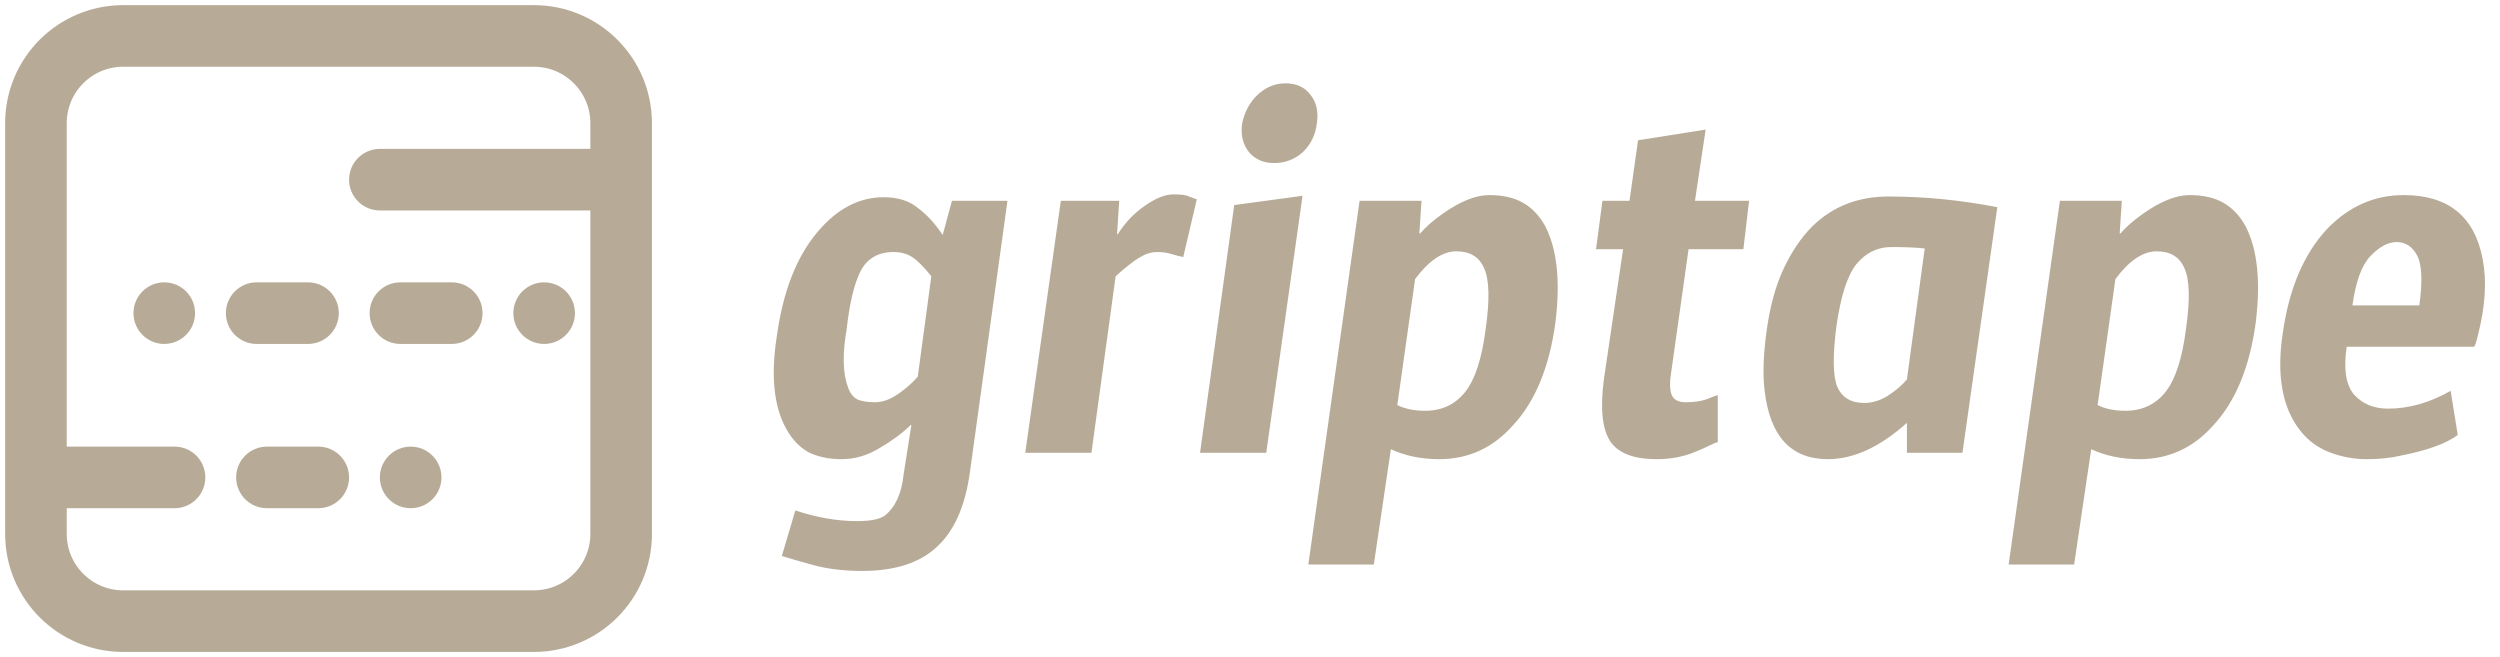 <svg width="487" height="128" viewBox="0 0 487 128" fill="none" xmlns="http://www.w3.org/2000/svg">
<path d="M104 7H24C14.611 7 7 14.611 7 24V104C7 113.389 14.611 121 24 121H104C113.389 121 121 113.389 121 104V24C121 14.611 113.389 7 104 7Z" stroke="#B7AB98" stroke-width="12"/>
<path d="M8 87H34C37.314 87 40 89.686 40 93C40 96.314 37.314 99 34 99H8V87Z" fill="#B7AB98"/>
<path d="M46 93C46 89.686 48.686 87 52 87H62C65.314 87 68 89.686 68 93C68 96.314 65.314 99 62 99H52C48.686 99 46 96.314 46 93Z" fill="#B7AB98"/>
<path d="M74 93C74 89.686 76.686 87 80 87C83.314 87 86 89.686 86 93C86 96.314 83.314 99 80 99C76.686 99 74 96.314 74 93Z" fill="#B7AB98"/>
<path d="M26 61C26 57.686 28.686 55 32 55C35.314 55 38 57.686 38 61C38 64.314 35.314 67 32 67C28.686 67 26 64.314 26 61Z" fill="#B7AB98"/>
<path d="M60 55H50C46.686 55 44 57.686 44 61C44 64.314 46.686 67 50 67H60C63.314 67 66 64.314 66 61C66 57.686 63.314 55 60 55Z" fill="#B7AB98"/>
<path d="M88 55H78C74.686 55 72 57.686 72 61C72 64.314 74.686 67 78 67H88C91.314 67 94 64.314 94 61C94 57.686 91.314 55 88 55Z" fill="#B7AB98"/>
<path d="M100 61C100 57.686 102.686 55 106 55C109.314 55 112 57.686 112 61C112 64.314 109.314 67 106 67C102.686 67 100 64.314 100 61Z" fill="#B7AB98"/>
<path d="M68 35C68 31.686 70.686 29 74 29H120V41H74C70.686 41 68 38.314 68 35Z" fill="#B7AB98"/>
<path d="M165.195 75.443C165.564 76.552 166.165 77.338 166.997 77.8C167.829 78.17 168.985 78.355 170.464 78.355C171.943 78.355 173.468 77.8 175.04 76.691C176.612 75.581 177.86 74.472 178.784 73.363L181.419 53.811C179.94 51.962 178.692 50.714 177.675 50.067C176.658 49.419 175.456 49.096 174.069 49.096C171.019 49.096 168.846 50.39 167.552 52.979C166.35 55.475 165.472 59.219 164.917 64.211C164.085 69.018 164.178 72.762 165.195 75.443ZM154.933 99.432C159.093 100.819 163.115 101.512 166.997 101.512C169.586 101.512 171.388 101.142 172.405 100.403C174.439 98.739 175.641 96.104 176.011 92.499L177.536 82.792H177.397C175.918 84.271 173.931 85.75 171.435 87.229C169.031 88.708 166.535 89.448 163.947 89.448C161.451 89.448 159.278 88.986 157.429 88.061C155.673 87.044 154.24 85.519 153.131 83.485C150.727 79.14 150.126 73.132 151.328 65.459C152.53 56.769 155.164 50.02 159.232 45.213C163.022 40.684 167.321 38.419 172.128 38.419C174.901 38.419 177.12 39.112 178.784 40.499C180.54 41.793 182.158 43.549 183.637 45.768L185.44 39.112H196.256L188.907 92.221C187.982 98.692 185.856 103.453 182.528 106.504C179.2 109.647 174.347 111.219 167.968 111.219C164.455 111.219 161.312 110.849 158.539 110.109C155.858 109.37 153.778 108.769 152.299 108.307L154.933 99.432ZM212.613 88.2H199.717L206.65 39.112H218.021L217.605 45.629H217.743C219.13 43.411 220.886 41.562 223.013 40.083C225.139 38.603 226.988 37.864 228.559 37.864C230.131 37.864 231.148 38.003 231.61 38.28C232.165 38.465 232.673 38.65 233.135 38.835L230.501 50.067C229.946 49.974 229.206 49.789 228.282 49.512C227.45 49.235 226.479 49.096 225.37 49.096C224.261 49.096 223.105 49.466 221.903 50.205C220.702 50.945 219.176 52.147 217.327 53.811L212.613 88.2ZM250.409 16.232C252.535 16.232 254.153 16.971 255.262 18.451C256.464 19.93 256.88 21.825 256.51 24.136C256.233 26.355 255.308 28.203 253.737 29.683C252.165 31.069 250.316 31.763 248.19 31.763C246.156 31.763 244.538 31.069 243.337 29.683C242.135 28.203 241.673 26.355 241.95 24.136C242.412 21.825 243.429 19.93 245.001 18.451C246.572 16.971 248.375 16.232 250.409 16.232ZM246.665 88.2H233.769L240.425 39.944L253.737 38.141L246.665 88.2ZM275.661 54.365L272.194 78.909C273.674 79.649 275.476 80.019 277.602 80.019C280.838 80.019 283.426 78.817 285.368 76.413C287.309 74.01 288.65 69.942 289.389 64.211C290.221 58.479 290.129 54.504 289.112 52.285C288.187 50.067 286.385 48.957 283.704 48.957C281.023 48.957 278.342 50.76 275.661 54.365ZM264.845 39.112H276.909L276.493 45.491H276.632C277.741 44.196 279.22 42.902 281.069 41.608C284.49 39.204 287.494 38.003 290.082 38.003C292.763 38.003 294.982 38.511 296.738 39.528C298.495 40.545 299.928 42.07 301.037 44.104C303.348 48.634 303.995 54.92 302.978 62.963C301.777 71.652 299.003 78.308 294.658 82.931C290.776 87.275 286.015 89.448 280.376 89.448C276.863 89.448 273.72 88.801 270.946 87.507L267.618 109.971H254.861L264.845 39.112ZM340.721 39.112L339.611 48.541H328.934L325.606 72.115C325.236 74.241 325.236 75.812 325.606 76.829C325.976 77.846 326.9 78.355 328.379 78.355C329.951 78.355 331.291 78.17 332.401 77.8C333.51 77.338 334.25 77.06 334.619 76.968V86.12C334.25 86.212 333.695 86.444 332.955 86.813C332.216 87.183 331.384 87.553 330.459 87.923C328.148 88.939 325.56 89.448 322.694 89.448C318.257 89.448 315.252 88.292 313.681 85.981C312.109 83.578 311.693 79.556 312.433 73.917L316.177 48.541H310.907L312.155 39.112H317.425L319.089 27.325L332.262 25.245L330.182 39.112H340.721ZM374.934 48.403C373.27 48.218 371.098 48.125 368.417 48.125C365.736 48.125 363.471 49.235 361.622 51.453C359.866 53.672 358.572 57.693 357.74 63.517C357 69.249 357.046 73.178 357.878 75.304C358.803 77.43 360.559 78.493 363.148 78.493C364.719 78.493 366.245 78.031 367.724 77.107C369.295 76.09 370.543 75.027 371.468 73.917L374.934 48.403ZM371.468 82.376C366.198 87.091 361.068 89.448 356.076 89.448C348.865 89.448 344.751 84.964 343.734 75.997C343.365 72.854 343.503 68.972 344.15 64.349C344.798 59.635 345.907 55.613 347.478 52.285C349.05 48.957 350.899 46.23 353.025 44.104C357 40.221 361.946 38.28 367.862 38.28C374.888 38.28 381.96 38.973 389.078 40.36L382.284 88.2H371.468V82.376ZM412.084 54.365L408.617 78.909C410.096 79.649 411.899 80.019 414.025 80.019C417.261 80.019 419.849 78.817 421.791 76.413C423.732 74.01 425.072 69.942 425.812 64.211C426.644 58.479 426.551 54.504 425.535 52.285C424.61 50.067 422.807 48.957 420.127 48.957C417.446 48.957 414.765 50.76 412.084 54.365ZM401.268 39.112H413.332L412.916 45.491H413.055C414.164 44.196 415.643 42.902 417.492 41.608C420.912 39.204 423.917 38.003 426.505 38.003C429.186 38.003 431.405 38.511 433.161 39.528C434.918 40.545 436.351 42.07 437.46 44.104C439.771 48.634 440.418 54.92 439.401 62.963C438.199 71.652 435.426 78.308 431.081 82.931C427.199 87.275 422.438 89.448 416.799 89.448C413.286 89.448 410.143 88.801 407.369 87.507L404.041 109.971H391.284L401.268 39.112ZM471.285 59.496C471.932 54.781 471.793 51.546 470.869 49.789C469.944 48.033 468.604 47.155 466.847 47.155C465.183 47.155 463.473 48.079 461.717 49.928C460.053 51.684 458.897 54.874 458.25 59.496H471.285ZM465.183 79.603C469.251 79.603 473.319 78.447 477.386 76.136L478.773 84.733C476.554 86.397 472.856 87.738 467.679 88.755C465.738 89.217 463.519 89.448 461.023 89.448C458.527 89.448 456.078 88.986 453.674 88.061C451.363 87.137 449.468 85.704 447.989 83.763C444.568 79.325 443.459 73.085 444.661 65.043C445.863 56.353 448.728 49.558 453.258 44.659C457.511 40.221 462.503 38.003 468.234 38.003C476.924 38.003 482.055 42.163 483.626 50.483C484.458 54.828 484.135 59.819 482.655 65.459C482.378 66.66 482.147 67.354 481.962 67.539H457.141C456.494 71.791 456.956 74.888 458.527 76.829C460.191 78.678 462.41 79.603 465.183 79.603Z" fill="#B7AB98"/>
</svg>
